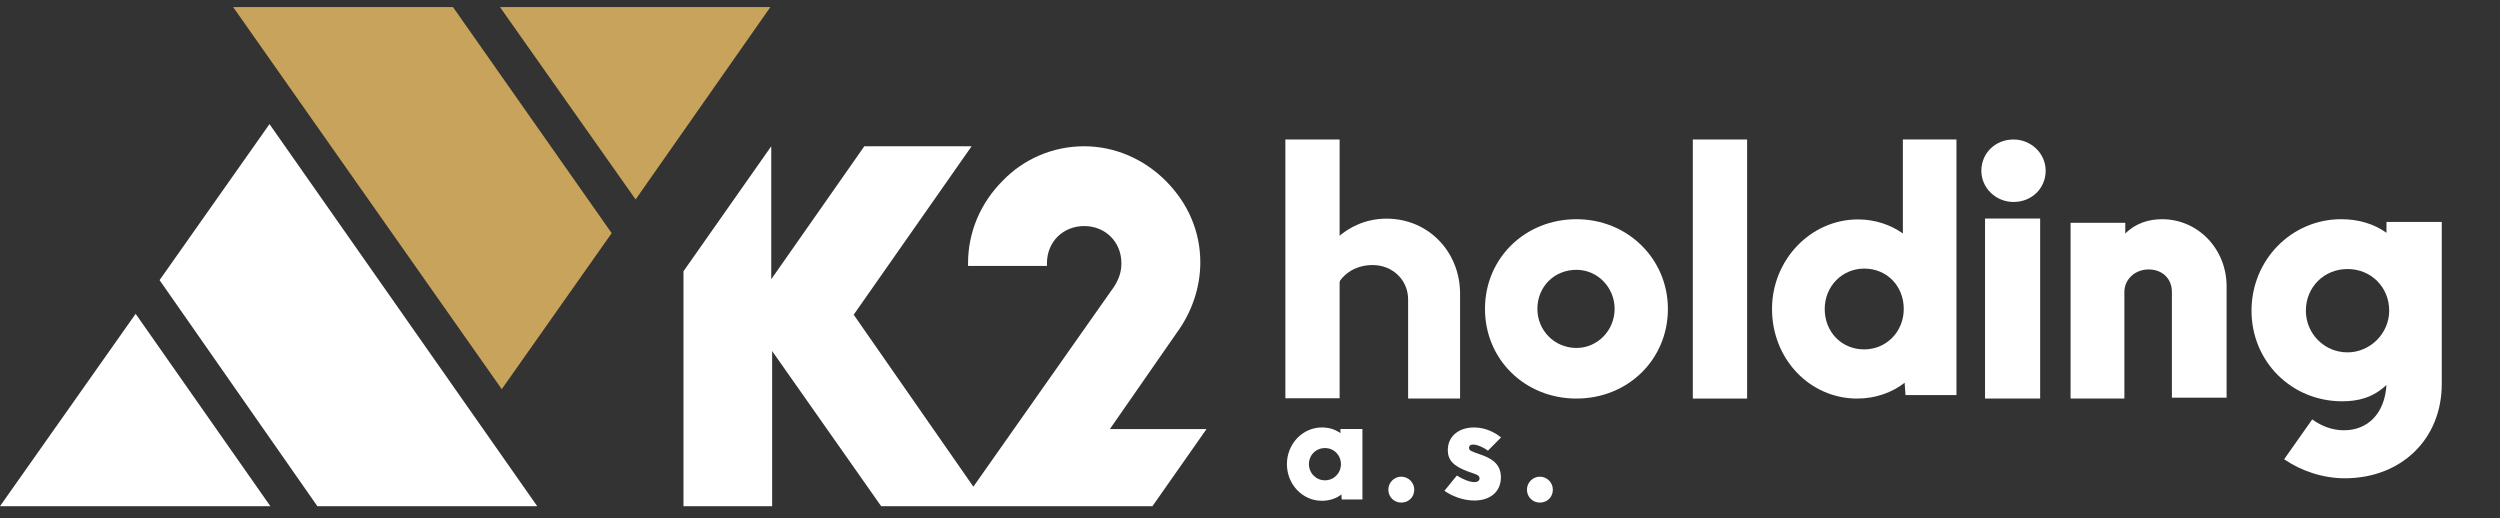 <svg width="193" height="40" viewBox="0 0 193 40" fill="none" xmlns="http://www.w3.org/2000/svg">
<rect x="0" y="0" width="193" height="40" fill="#333333" stroke="none"/>
<path d="M17.999 0.547L38.735 30.044L47.222 17.999L34.971 0.547H17.999Z" fill="#C7A35B"/>
<path d="M59.472 0.547H38.599L49.069 15.398L59.472 0.547Z" fill="#C7A35B"/>
<path d="M41.473 39.078L20.805 9.581L12.319 21.626L24.5 39.078H41.473Z" fill="white"/>
<path d="M0 39.078H20.873L10.471 24.227L0 39.078Z" fill="white"/>
<path d="M85.683 33.123L90.816 25.732C91.979 24.158 92.664 22.242 92.664 20.257C92.664 17.862 91.706 15.672 89.995 13.961C88.284 12.25 86.025 11.292 83.698 11.292C81.303 11.292 79.045 12.25 77.402 13.961C75.691 15.672 74.733 17.93 74.733 20.326V20.531H74.938H80.619H80.824V20.326C80.824 18.683 82.056 17.451 83.698 17.451C85.341 17.451 86.573 18.683 86.573 20.326C86.573 21.01 86.367 21.558 86.025 22.105L75.144 37.572L65.905 24.295L75.007 11.292H66.726L59.54 21.558V11.292L52.765 20.942V39.078H59.609V27.101L68.026 39.078H88.968L93.143 33.123H85.683Z" fill="white"/>
<path fill-rule="evenodd" clip-rule="evenodd" d="M107.039 16.88C105.403 16.88 104.014 17.559 102.965 18.609V23.146C102.996 21.634 104.261 20.461 105.959 20.461C107.502 20.461 108.706 21.603 108.706 23.115V30.769L112.718 30.769V22.683C112.718 19.442 110.28 16.88 107.039 16.88Z" fill="white"/>
<path d="M103.418 10.769H99.231V30.746H103.418V10.769Z" fill="white"/>
<path d="M114.641 23.846C114.641 19.939 117.726 16.923 121.702 16.923C125.677 16.923 128.762 20.008 128.762 23.846C128.762 27.753 125.677 30.769 121.702 30.769C117.726 30.769 114.641 27.753 114.641 23.846ZM124.649 23.846C124.649 22.201 123.347 20.83 121.702 20.83C119.988 20.83 118.686 22.133 118.686 23.846C118.686 25.491 119.988 26.862 121.702 26.862C123.347 26.862 124.649 25.491 124.649 23.846Z" fill="white"/>
<path d="M134.877 10.769H130.685V30.769H134.877V10.769Z" fill="white"/>
<path d="M136.8 23.854C136.8 20.057 139.783 16.939 143.444 16.939C144.732 16.939 145.953 17.346 146.902 18.023V10.769H151.038V30.498H147.105L147.038 29.549C146.088 30.295 144.8 30.769 143.377 30.769C139.716 30.769 136.8 27.718 136.8 23.854ZM146.97 23.854C146.97 22.091 145.682 20.735 143.919 20.735C142.224 20.735 140.868 22.091 140.868 23.854C140.868 25.617 142.156 26.973 143.919 26.973C145.614 26.973 146.97 25.617 146.97 23.854Z" fill="white"/>
<path d="M152.961 13.181C152.961 11.833 154.025 10.769 155.443 10.769C156.79 10.769 157.925 11.833 157.925 13.181C157.925 14.528 156.861 15.592 155.443 15.592C154.095 15.592 152.961 14.528 152.961 13.181ZM153.244 16.869H157.5V30.769H153.244V16.869Z" fill="white"/>
<path d="M159.848 17.2H164.071V18.031C164.902 17.2 165.94 16.923 166.91 16.923C169.679 16.923 171.894 19.208 171.894 22.115V30.7H167.671V22.531C167.671 21.492 166.91 20.8 165.871 20.8C164.833 20.8 164.002 21.561 164.002 22.531V30.769H159.848V17.2Z" fill="white"/>
<path d="M184.237 17.133V17.972C183.258 17.273 182.069 16.923 180.74 16.923C176.894 16.923 173.817 20.07 173.817 23.986C173.817 27.902 176.894 30.979 180.81 30.979C182.069 30.979 183.188 30.699 184.237 29.72C184.097 31.958 182.768 33.217 180.95 33.217C180.111 33.217 179.272 32.937 178.503 32.378L176.335 35.455C177.664 36.364 179.342 36.923 181.02 36.923C185.356 36.923 188.503 33.916 188.503 29.65V17.133H184.237ZM181.23 27.203C179.412 27.203 178.013 25.734 178.013 23.986C178.013 22.168 179.412 20.769 181.23 20.769C183.048 20.769 184.447 22.168 184.447 23.986C184.447 25.734 182.978 27.203 181.23 27.203Z" fill="white"/>
<path d="M102.04 38.66C100.55 38.66 99.35 37.39 99.35 35.83C99.35 34.27 100.56 33 102.04 33C102.6 33 103.09 33.15 103.48 33.44V33.12H105.18V38.56H103.58L103.56 38.17C103.15 38.49 102.63 38.66 102.04 38.66ZM102.29 37.08C102.98 37.08 103.52 36.53 103.52 35.83C103.52 35.14 102.98 34.59 102.29 34.59C101.59 34.59 101.05 35.13 101.05 35.83C101.05 36.53 101.6 37.08 102.29 37.08Z" fill="white"/>
<path d="M108.176 38.8C107.618 38.8 107.18 38.362 107.18 37.804C107.18 37.255 107.627 36.8 108.176 36.8C108.734 36.8 109.18 37.255 109.18 37.804C109.18 38.371 108.751 38.8 108.176 38.8Z" fill="white"/>
<path d="M113.82 38.64C112.92 38.64 112.06 38.28 111.51 37.89L112.47 36.71C112.88 36.98 113.45 37.22 113.82 37.22C114.06 37.22 114.22 37.12 114.22 36.93C114.22 36.65 113.9 36.61 113.33 36.4C112.21 35.99 111.77 35.52 111.77 34.75C111.77 33.68 112.62 33 113.79 33C114.61 33 115.34 33.33 115.88 33.77L114.87 34.79C114.51 34.52 114.03 34.32 113.72 34.32C113.54 34.32 113.41 34.39 113.41 34.58C113.41 34.78 113.55 34.83 114.24 35.07C115.01 35.34 115.87 35.72 115.87 36.85C115.87 37.95 115.06 38.64 113.82 38.64Z" fill="white"/>
<path d="M118.876 38.8C118.318 38.8 117.88 38.362 117.88 37.804C117.88 37.255 118.326 36.8 118.876 36.8C119.434 36.8 119.88 37.255 119.88 37.804C119.88 38.371 119.451 38.8 118.876 38.8Z" fill="white"/>
</svg>
